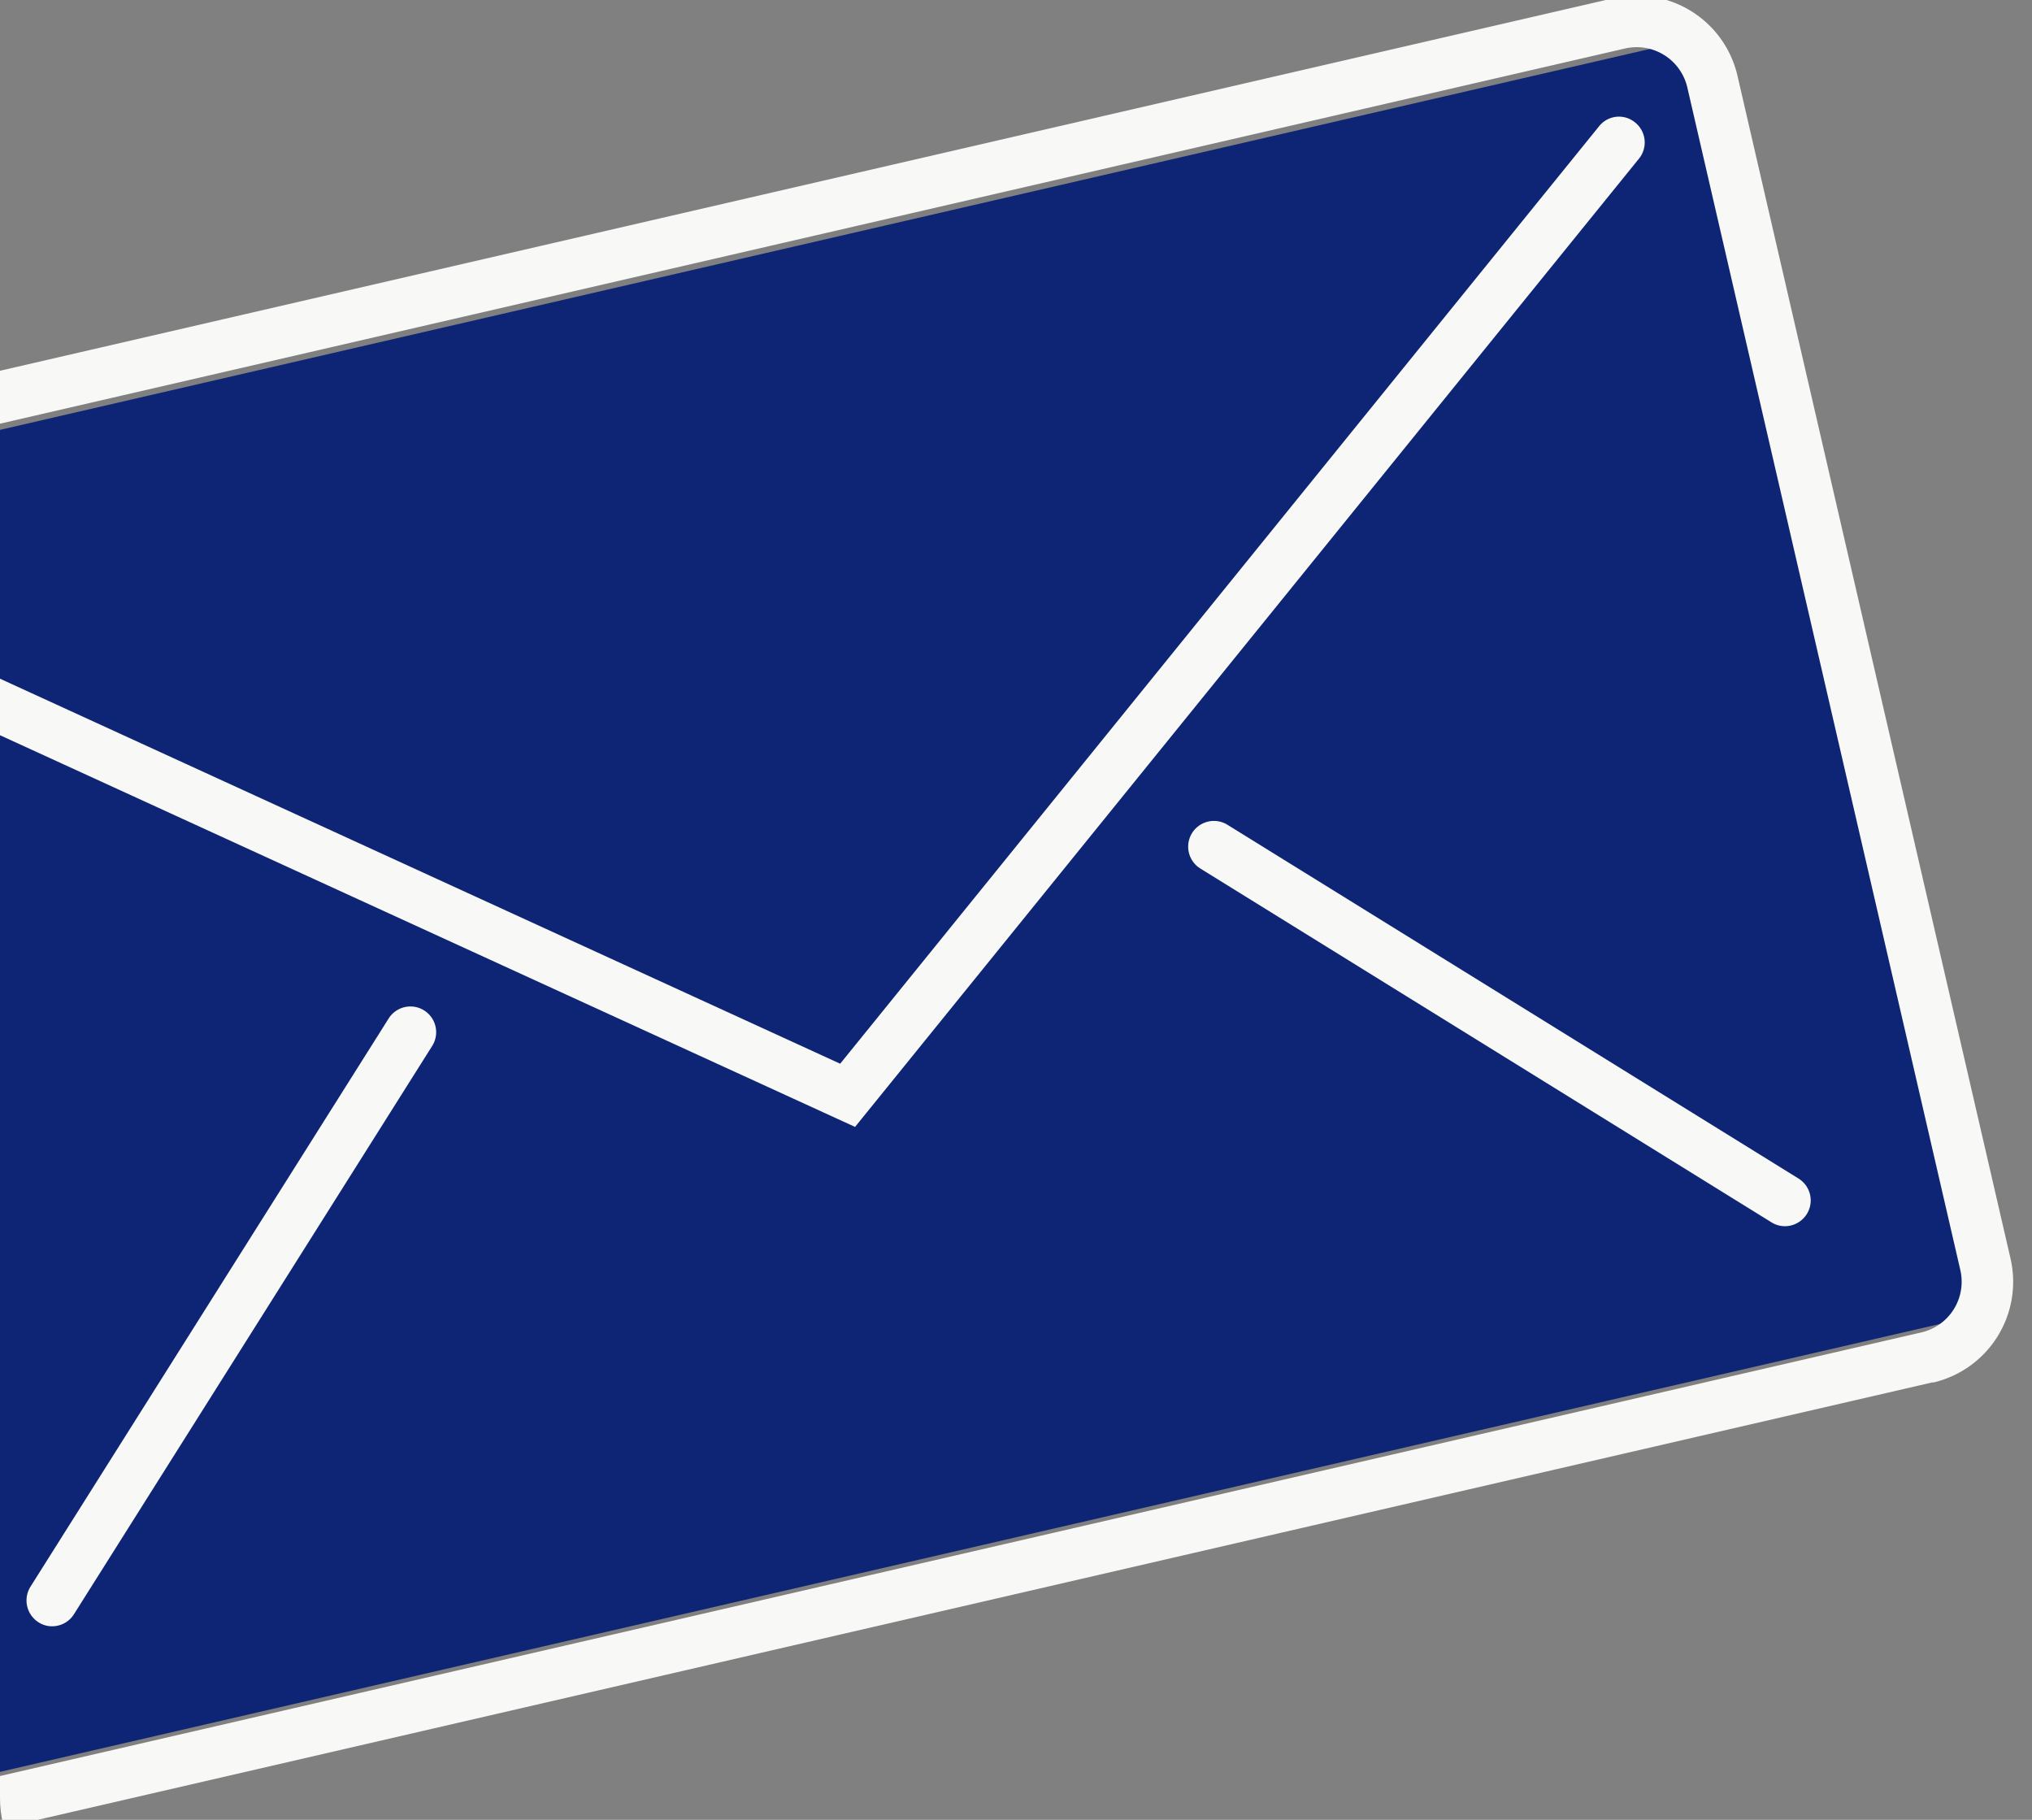 <svg xmlns="http://www.w3.org/2000/svg" xmlns:xlink="http://www.w3.org/1999/xlink" width="67" height="60" viewBox="0 0 67 60">
  <rect x="0" y="0" width="67" height="60" fill="#808080" stroke="none"/>
  <defs>
    <clipPath id="clip-path">
      <rect id="長方形_25220" data-name="長方形 25220" width="67" height="60" transform="translate(4363 9752)" fill="#fff" opacity="0.7"/>
    </clipPath>
    <clipPath id="clip-path-2">
      <rect id="長方形_24836" data-name="長方形 24836" width="75.251" height="70.748" rx="5" fill="#fff" stroke="#0d2575" stroke-width="1"/>
    </clipPath>
  </defs>
  <g id="マスクグループ_33" data-name="マスクグループ 33" transform="translate(-4363 -9752)" clip-path="url(#clip-path)">
    <g id="マスクグループ_28" data-name="マスクグループ 28" transform="translate(4363 9745.543)" clip-path="url(#clip-path-2)">
      <g id="グループ_30118" data-name="グループ 30118" transform="translate(-13.904 21.891) rotate(-13)">
        <rect id="長方形_24835" data-name="長方形 24835" width="69.64" height="43.111" transform="translate(1.415 1.899)" fill="#0d2574"/>
        <g id="レイヤー_1" data-name="レイヤー 1" transform="translate(0 0)">
          <g id="グループ_29933" data-name="グループ 29933" transform="translate(0 0)">
            <path id="パス_55393" data-name="パス 55393" d="M68.871,46.831H3.407A3.411,3.411,0,0,1,0,43.424V3.407A3.411,3.411,0,0,1,3.407,0H68.871a3.411,3.411,0,0,1,3.407,3.407V43.435a3.411,3.411,0,0,1-3.407,3.407ZM3.407,1.7A1.715,1.715,0,0,0,1.7,3.407V43.435a1.715,1.715,0,0,0,1.709,1.709H68.871a1.715,1.715,0,0,0,1.709-1.709V3.407A1.715,1.715,0,0,0,68.871,1.7Z" fill="#f8f8f7"/>
            <path id="パス_55394" data-name="パス 55394" d="M31.542,26.819.333,2.776a.848.848,0,1,1,1.03-1.347l30.157,23.24L62.853.183A.836.836,0,0,1,64.042.33a.846.846,0,0,1-.147,1.189L31.531,26.808Z" transform="translate(4.603 3.824)" fill="#f8f8f7"/>
            <path id="パス_55395" data-name="パス 55395" d="M.846,17.294a.821.821,0,0,1-.6-.249.854.854,0,0,1,0-1.2L15.97.246a.848.848,0,0,1,1.2,1.2L1.446,17.045a.84.84,0,0,1-.6.249Z" transform="translate(5.98 23.447)" fill="#f8f8f7"/>
            <path id="パス_55396" data-name="パス 55396" d="M16.574,17.3a.84.84,0,0,1-.6-.249L.25,1.45A.848.848,0,0,1,1.45.25l15.723,15.6a.849.849,0,0,1-.6,1.449Z" transform="translate(48.89 23.442)" fill="#f8f8f7"/>
          </g>
        </g>
      </g>
    </g>
  </g>
</svg>
